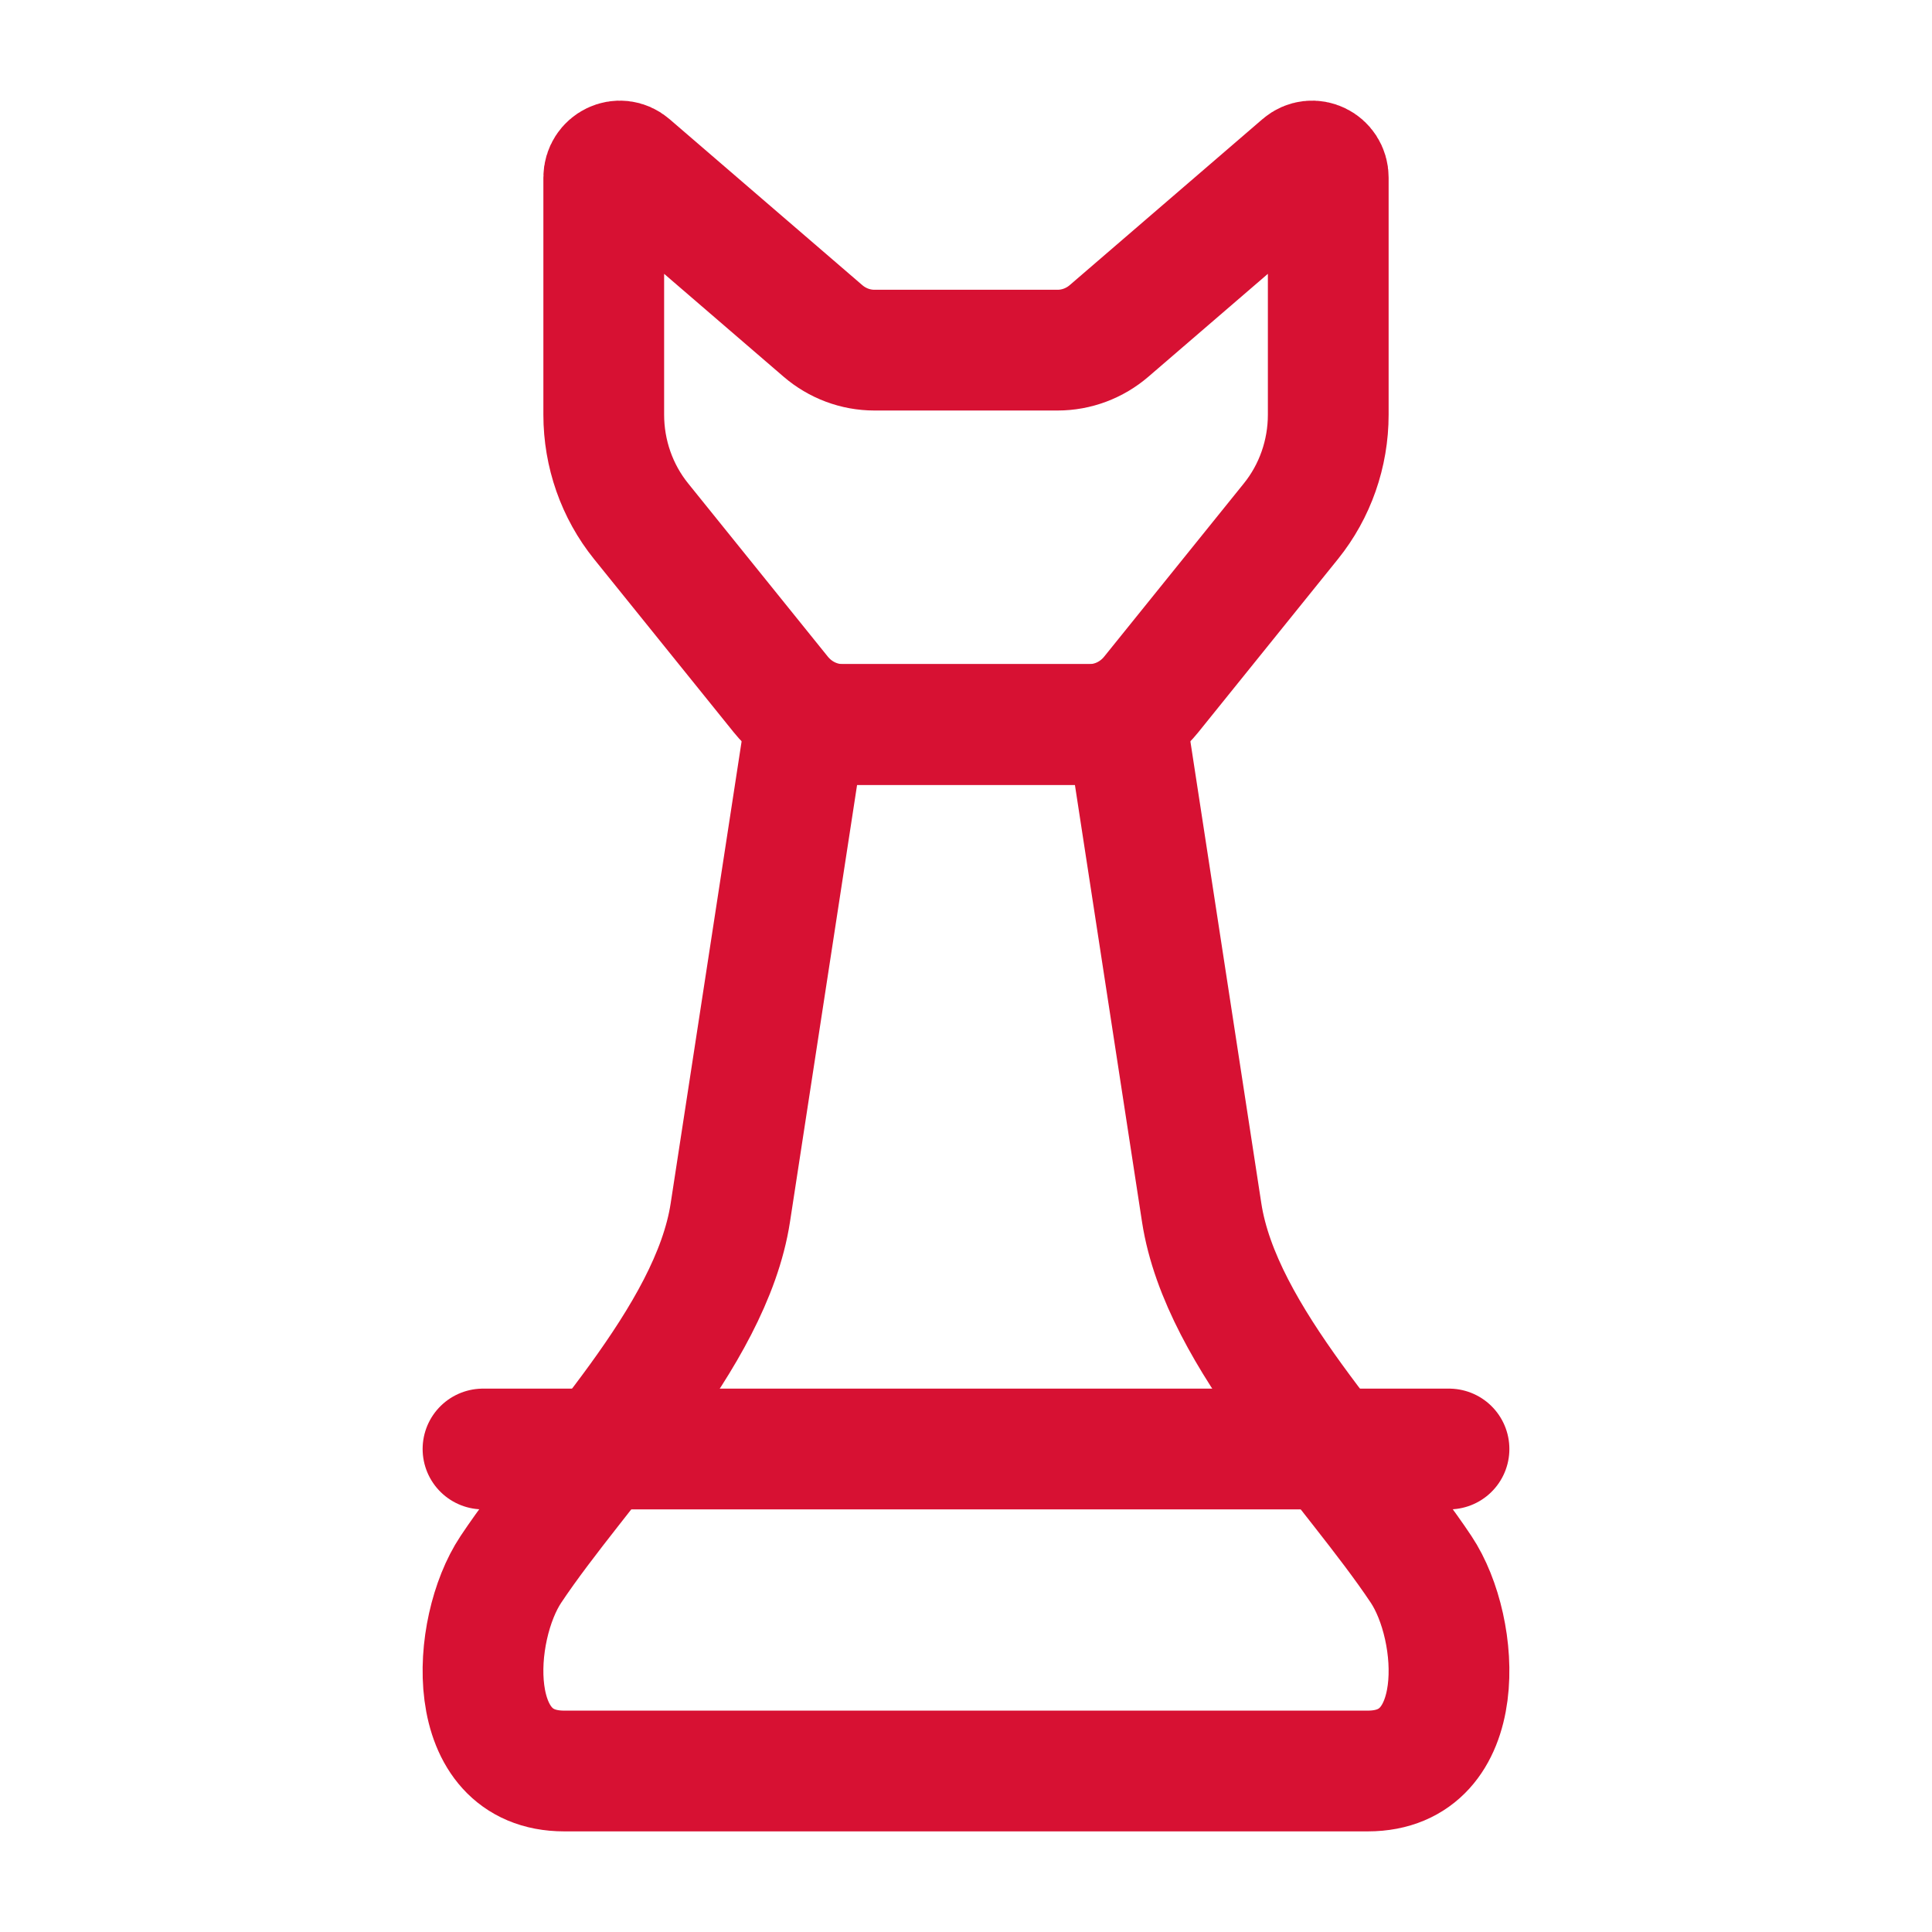 <svg width="48" height="48" viewBox="0 0 48 48" fill="none" xmlns="http://www.w3.org/2000/svg">
<path d="M15 10.303V4.414C15 4.064 15.396 3.872 15.656 4.097L20.444 8.22C20.803 8.529 21.256 8.699 21.724 8.699H26.276C26.744 8.699 27.197 8.529 27.556 8.22L32.344 4.097C32.605 3.872 33 4.064 33 4.414V10.303C33 11.27 32.672 12.206 32.073 12.949L28.6 17.256C28.22 17.727 27.657 18 27.063 18H20.937C20.343 18 19.78 17.727 19.4 17.256L15.927 12.949C15.328 12.206 15 11.27 15 10.303Z" stroke="#D71133" stroke-width="3" stroke-linecap="round" stroke-linejoin="round"/>
<path d="M33.982 44H14.018C11.488 44 11.699 40.485 12.692 38.992C14.389 36.443 17.665 33.255 18.145 30.126L20.007 18H27.993L29.855 30.126C30.335 33.255 33.611 36.443 35.308 38.992C36.301 40.485 36.512 44 33.982 44Z" stroke="#D71133" stroke-width="3" stroke-linecap="round" stroke-linejoin="round"/>
<path d="M12 36H36" stroke="#D71133" stroke-width="3" stroke-linecap="round" stroke-linejoin="round"/>
</svg>
